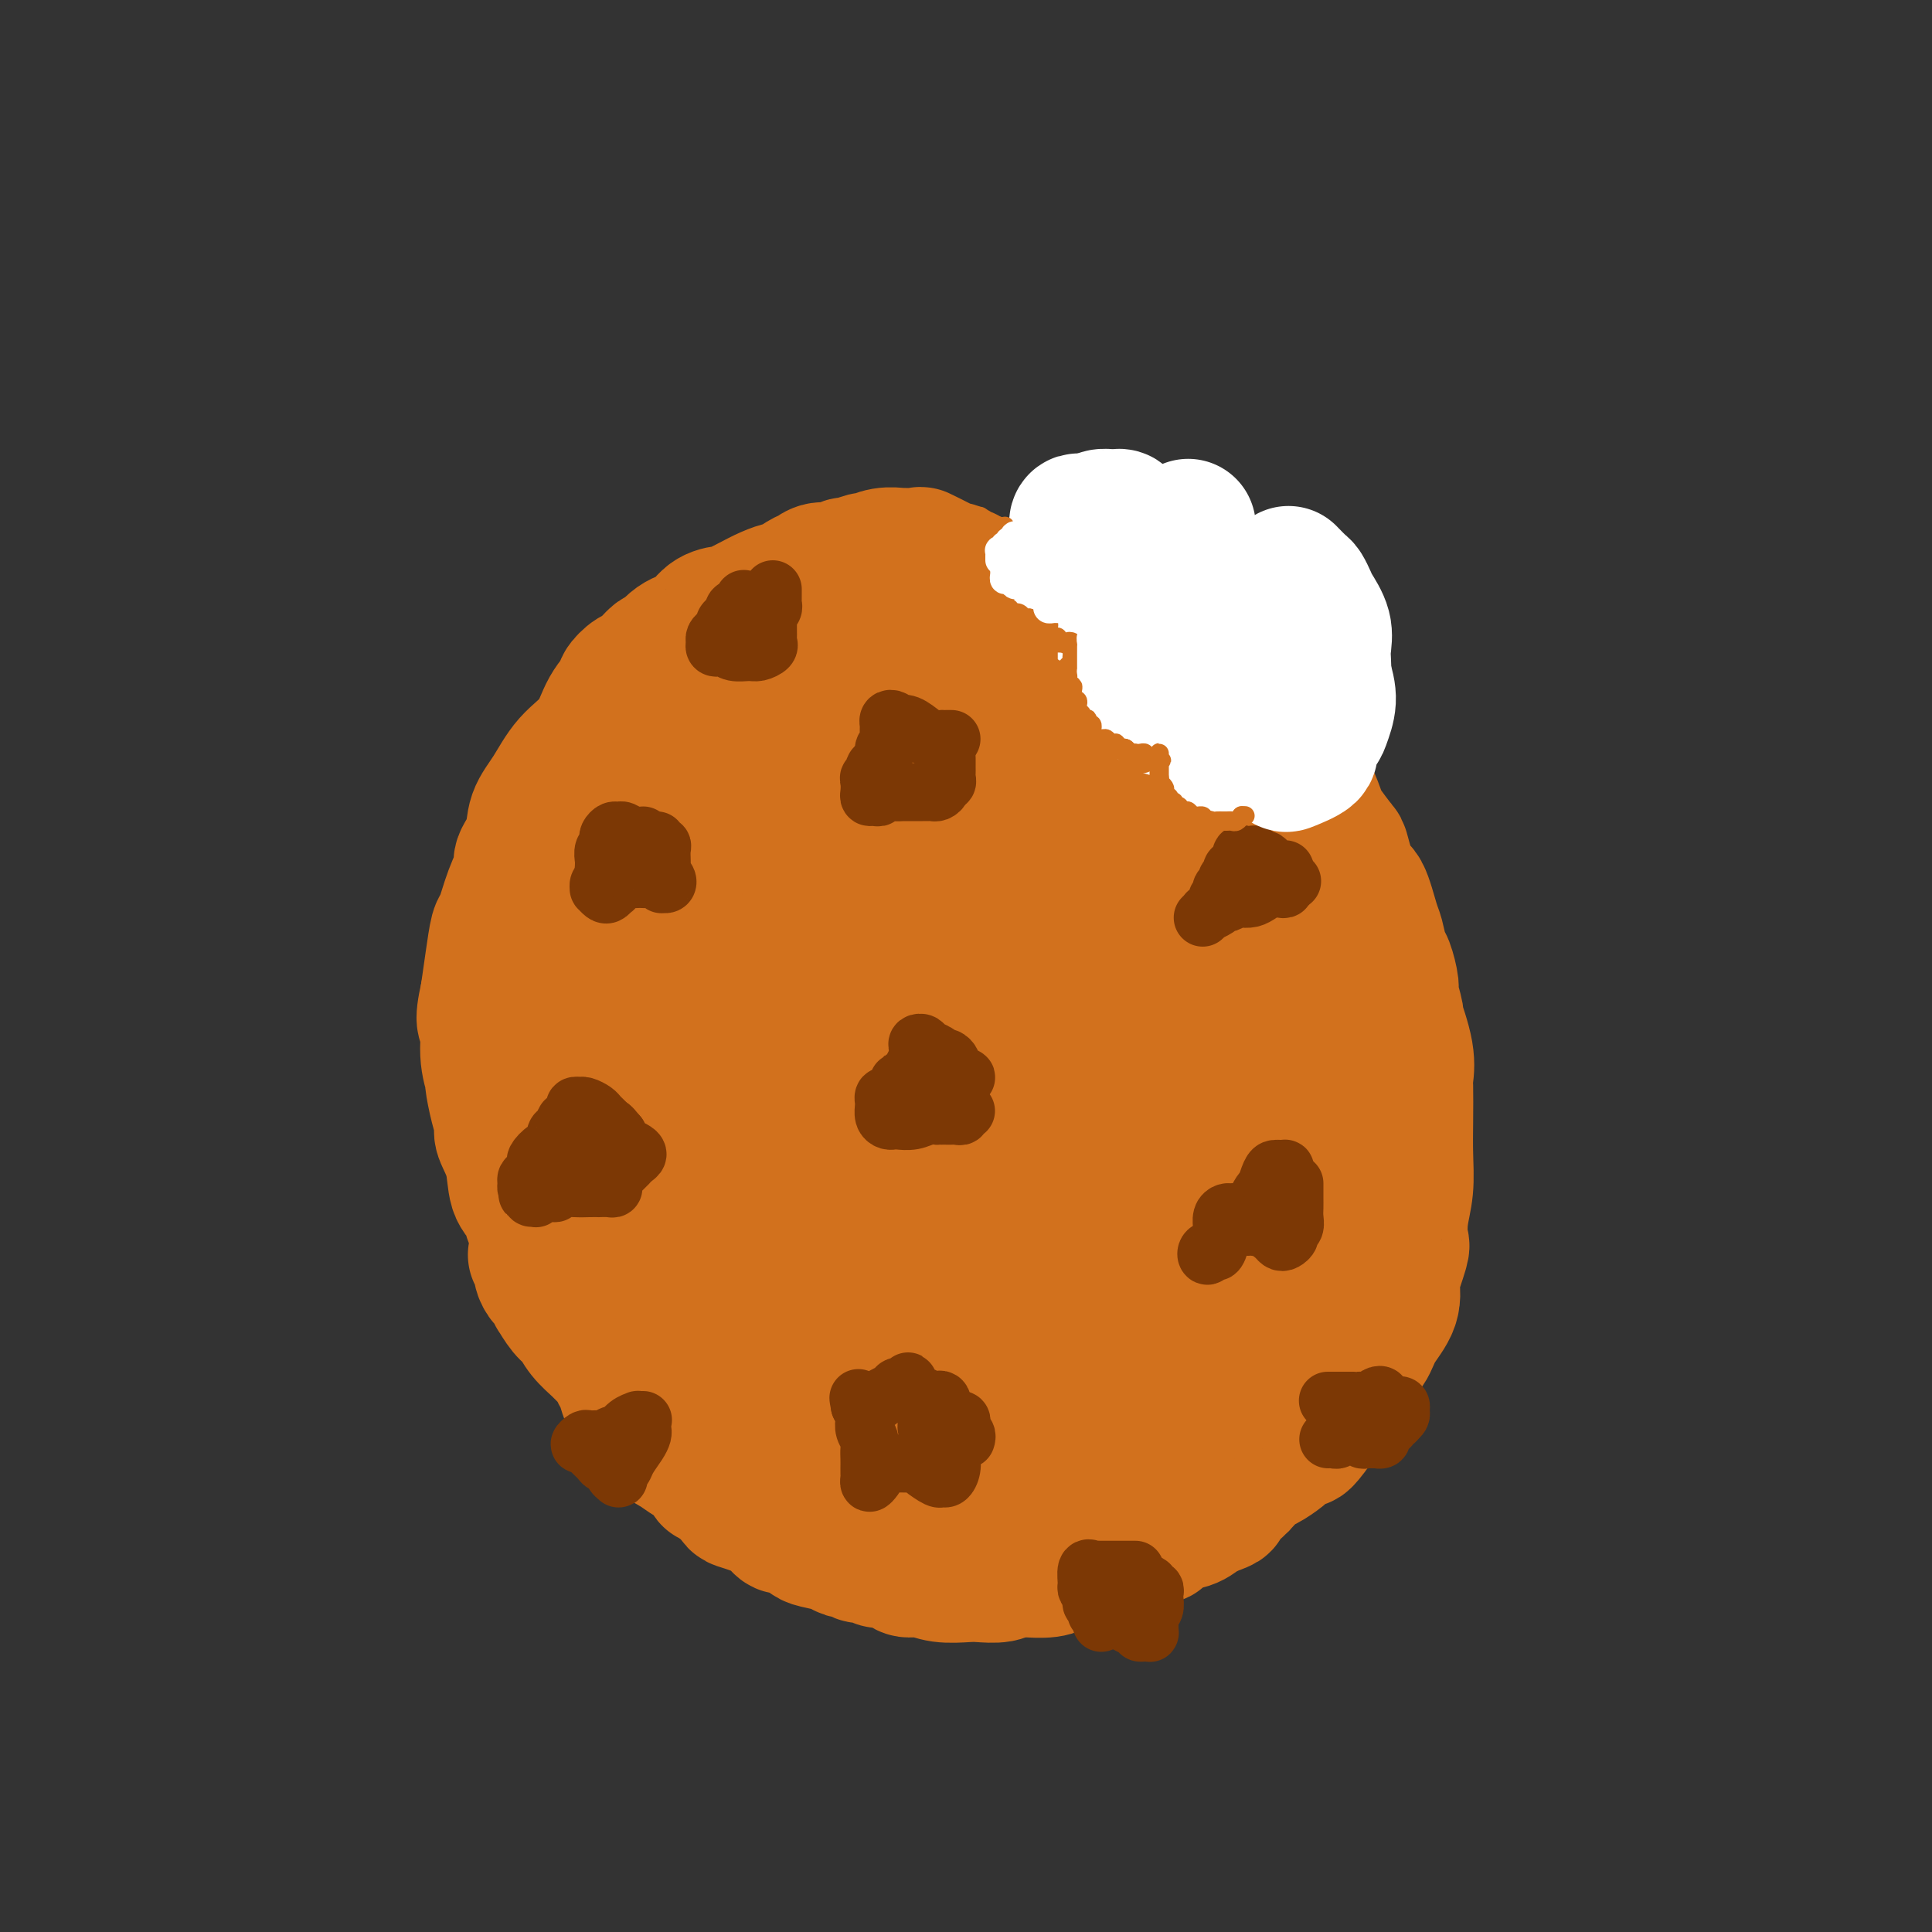 <svg viewBox='0 0 400 400' version='1.1' xmlns='http://www.w3.org/2000/svg' xmlns:xlink='http://www.w3.org/1999/xlink'><rect x="0" y="0" width="400" height="400" fill="#333333" stroke="none"/><g fill='none' stroke='rgb(210,113,29)' stroke-width='28' stroke-linecap='round' stroke-linejoin='round'><path d='M200,119c-0.332,0.117 -0.665,0.234 -1,0c-0.335,-0.234 -0.674,-0.819 -1,-1c-0.326,-0.181 -0.639,0.042 -1,0c-0.361,-0.042 -0.770,-0.351 -2,-1c-1.230,-0.649 -3.280,-1.639 -4,-2c-0.720,-0.361 -0.109,-0.093 -1,0c-0.891,0.093 -3.283,0.010 -4,0c-0.717,-0.010 0.242,0.054 0,0c-0.242,-0.054 -1.685,-0.226 -3,0c-1.315,0.226 -2.501,0.849 -3,1c-0.499,0.151 -0.311,-0.171 -1,0c-0.689,0.171 -2.254,0.834 -3,1c-0.746,0.166 -0.674,-0.164 -1,0c-0.326,0.164 -1.051,0.822 -2,1c-0.949,0.178 -2.123,-0.125 -3,0c-0.877,0.125 -1.459,0.677 -2,1c-0.541,0.323 -1.042,0.418 -2,1c-0.958,0.582 -2.373,1.652 -3,2c-0.627,0.348 -0.467,-0.026 -1,0c-0.533,0.026 -1.760,0.453 -3,1c-1.240,0.547 -2.494,1.214 -4,2c-1.506,0.786 -3.263,1.689 -4,2c-0.737,0.311 -0.453,0.029 -1,0c-0.547,-0.029 -1.923,0.196 -3,1c-1.077,0.804 -1.854,2.188 -3,3c-1.146,0.812 -2.663,1.053 -4,2c-1.337,0.947 -2.496,2.601 -3,3c-0.504,0.399 -0.353,-0.456 -1,0c-0.647,0.456 -2.092,2.223 -3,3c-0.908,0.777 -1.280,0.563 -2,1c-0.720,0.437 -1.788,1.525 -2,2c-0.212,0.475 0.432,0.338 0,1c-0.432,0.662 -1.941,2.122 -3,4c-1.059,1.878 -1.669,4.175 -3,6c-1.331,1.825 -3.384,3.179 -5,5c-1.616,1.821 -2.796,4.110 -4,6c-1.204,1.890 -2.434,3.381 -3,5c-0.566,1.619 -0.470,3.366 -1,5c-0.530,1.634 -1.686,3.155 -2,4c-0.314,0.845 0.214,1.014 0,2c-0.214,0.986 -1.171,2.789 -2,5c-0.829,2.211 -1.532,4.830 -2,6c-0.468,1.170 -0.703,0.892 -1,2c-0.297,1.108 -0.656,3.602 -1,6c-0.344,2.398 -0.672,4.699 -1,7'/><path d='M101,206c-1.530,6.800 -0.355,5.301 0,6c0.355,0.699 -0.111,3.595 0,6c0.111,2.405 0.798,4.319 1,5c0.202,0.681 -0.083,0.129 0,1c0.083,0.871 0.532,3.164 1,5c0.468,1.836 0.955,3.215 1,4c0.045,0.785 -0.353,0.976 0,2c0.353,1.024 1.457,2.881 2,5c0.543,2.119 0.524,4.501 1,6c0.476,1.499 1.447,2.114 2,3c0.553,0.886 0.688,2.044 1,3c0.312,0.956 0.801,1.712 1,3c0.199,1.288 0.109,3.109 0,4c-0.109,0.891 -0.237,0.853 0,1c0.237,0.147 0.838,0.478 1,1c0.162,0.522 -0.116,1.233 0,2c0.116,0.767 0.625,1.588 1,2c0.375,0.412 0.614,0.413 1,1c0.386,0.587 0.917,1.760 1,2c0.083,0.240 -0.283,-0.451 0,0c0.283,0.451 1.216,2.046 2,3c0.784,0.954 1.419,1.268 2,2c0.581,0.732 1.107,1.883 2,3c0.893,1.117 2.151,2.199 3,3c0.849,0.801 1.288,1.322 2,2c0.712,0.678 1.696,1.514 2,2c0.304,0.486 -0.072,0.621 0,1c0.072,0.379 0.593,1.003 1,2c0.407,0.997 0.701,2.366 1,3c0.299,0.634 0.603,0.531 1,1c0.397,0.469 0.886,1.508 1,2c0.114,0.492 -0.146,0.435 0,1c0.146,0.565 0.699,1.751 1,2c0.301,0.249 0.350,-0.439 1,0c0.650,0.439 1.900,2.006 3,3c1.100,0.994 2.048,1.414 3,2c0.952,0.586 1.907,1.339 3,2c1.093,0.661 2.324,1.229 3,2c0.676,0.771 0.797,1.746 1,2c0.203,0.254 0.486,-0.213 1,0c0.514,0.213 1.257,1.107 2,2'/><path d='M150,308c2.803,1.903 1.311,0.162 1,0c-0.311,-0.162 0.560,1.257 1,2c0.440,0.743 0.448,0.810 1,1c0.552,0.190 1.647,0.502 3,1c1.353,0.498 2.965,1.180 4,2c1.035,0.820 1.492,1.778 2,2c0.508,0.222 1.068,-0.290 2,0c0.932,0.290 2.238,1.383 3,2c0.762,0.617 0.982,0.758 2,1c1.018,0.242 2.833,0.586 4,1c1.167,0.414 1.684,0.900 2,1c0.316,0.100 0.431,-0.184 1,0c0.569,0.184 1.592,0.837 2,1c0.408,0.163 0.202,-0.162 1,0c0.798,0.162 2.601,0.813 3,1c0.399,0.187 -0.604,-0.090 0,0c0.604,0.090 2.816,0.546 4,1c1.184,0.454 1.341,0.906 2,1c0.659,0.094 1.822,-0.170 3,0c1.178,0.170 2.372,0.774 4,1c1.628,0.226 3.691,0.075 5,0c1.309,-0.075 1.866,-0.073 3,0c1.134,0.073 2.847,0.215 4,0c1.153,-0.215 1.748,-0.789 2,-1c0.252,-0.211 0.163,-0.060 1,0c0.837,0.060 2.600,0.028 3,0c0.400,-0.028 -0.564,-0.052 0,0c0.564,0.052 2.657,0.182 4,0c1.343,-0.182 1.936,-0.675 3,-1c1.064,-0.325 2.600,-0.484 4,-1c1.400,-0.516 2.664,-1.391 4,-2c1.336,-0.609 2.743,-0.952 4,-1c1.257,-0.048 2.364,0.199 3,0c0.636,-0.199 0.802,-0.845 1,-1c0.198,-0.155 0.430,0.181 1,0c0.570,-0.181 1.479,-0.877 2,-1c0.521,-0.123 0.655,0.328 1,0c0.345,-0.328 0.901,-1.434 2,-2c1.099,-0.566 2.743,-0.590 4,-1c1.257,-0.410 2.129,-1.205 3,-2'/><path d='M249,313c5.679,-2.131 3.876,-1.459 4,-2c0.124,-0.541 2.174,-2.296 3,-3c0.826,-0.704 0.429,-0.358 1,-1c0.571,-0.642 2.112,-2.271 3,-3c0.888,-0.729 1.125,-0.556 2,-1c0.875,-0.444 2.388,-1.504 3,-2c0.612,-0.496 0.324,-0.428 1,-1c0.676,-0.572 2.316,-1.783 3,-2c0.684,-0.217 0.412,0.560 1,0c0.588,-0.560 2.034,-2.456 3,-4c0.966,-1.544 1.451,-2.737 2,-4c0.549,-1.263 1.164,-2.598 2,-4c0.836,-1.402 1.895,-2.871 3,-4c1.105,-1.129 2.256,-1.919 3,-3c0.744,-1.081 1.083,-2.455 2,-4c0.917,-1.545 2.414,-3.261 3,-5c0.586,-1.739 0.261,-3.499 0,-4c-0.261,-0.501 -0.458,0.259 0,-1c0.458,-1.259 1.573,-4.537 2,-6c0.427,-1.463 0.167,-1.112 0,-2c-0.167,-0.888 -0.241,-3.016 0,-5c0.241,-1.984 0.796,-3.825 1,-6c0.204,-2.175 0.057,-4.686 0,-7c-0.057,-2.314 -0.023,-4.433 0,-7c0.023,-2.567 0.035,-5.584 0,-7c-0.035,-1.416 -0.119,-1.231 0,-2c0.119,-0.769 0.439,-2.493 0,-5c-0.439,-2.507 -1.637,-5.796 -2,-7c-0.363,-1.204 0.110,-0.323 0,-1c-0.110,-0.677 -0.803,-2.913 -1,-4c-0.197,-1.087 0.103,-1.025 0,-2c-0.103,-0.975 -0.608,-2.987 -1,-4c-0.392,-1.013 -0.671,-1.026 -1,-2c-0.329,-0.974 -0.708,-2.910 -1,-4c-0.292,-1.090 -0.496,-1.336 -1,-3c-0.504,-1.664 -1.309,-4.747 -2,-6c-0.691,-1.253 -1.270,-0.675 -2,-2c-0.730,-1.325 -1.612,-4.552 -2,-6c-0.388,-1.448 -0.281,-1.117 -1,-2c-0.719,-0.883 -2.265,-2.979 -3,-4c-0.735,-1.021 -0.659,-0.967 -1,-2c-0.341,-1.033 -1.097,-3.152 -2,-5c-0.903,-1.848 -1.951,-3.424 -3,-5'/><path d='M268,159c-2.381,-4.260 -1.333,-1.911 -2,-2c-0.667,-0.089 -3.048,-2.615 -4,-4c-0.952,-1.385 -0.475,-1.630 -1,-2c-0.525,-0.370 -2.050,-0.866 -3,-2c-0.950,-1.134 -1.323,-2.904 -2,-4c-0.677,-1.096 -1.658,-1.516 -2,-2c-0.342,-0.484 -0.044,-1.032 -1,-2c-0.956,-0.968 -3.166,-2.357 -4,-3c-0.834,-0.643 -0.291,-0.540 -1,-1c-0.709,-0.460 -2.670,-1.481 -4,-2c-1.330,-0.519 -2.027,-0.534 -3,-1c-0.973,-0.466 -2.220,-1.383 -3,-2c-0.780,-0.617 -1.092,-0.934 -2,-1c-0.908,-0.066 -2.410,0.118 -3,0c-0.590,-0.118 -0.267,-0.538 -1,-1c-0.733,-0.462 -2.522,-0.965 -3,-1c-0.478,-0.035 0.354,0.398 -1,0c-1.354,-0.398 -4.893,-1.627 -7,-2c-2.107,-0.373 -2.783,0.110 -4,0c-1.217,-0.110 -2.975,-0.814 -4,-1c-1.025,-0.186 -1.316,0.146 -2,0c-0.684,-0.146 -1.760,-0.771 -3,-1c-1.240,-0.229 -2.644,-0.061 -4,0c-1.356,0.061 -2.663,0.016 -4,0c-1.337,-0.016 -2.705,-0.005 -5,0c-2.295,0.005 -5.516,0.002 -7,0c-1.484,-0.002 -1.230,-0.003 -2,0c-0.770,0.003 -2.564,0.009 -4,0c-1.436,-0.009 -2.516,-0.033 -4,0c-1.484,0.033 -3.374,0.125 -4,0c-0.626,-0.125 0.012,-0.465 -1,0c-1.012,0.465 -3.675,1.737 -5,2c-1.325,0.263 -1.314,-0.481 -2,0c-0.686,0.481 -2.069,2.189 -3,3c-0.931,0.811 -1.408,0.727 -2,1c-0.592,0.273 -1.298,0.903 -3,2c-1.702,1.097 -4.399,2.662 -6,4c-1.601,1.338 -2.106,2.448 -3,3c-0.894,0.552 -2.175,0.547 -3,1c-0.825,0.453 -1.192,1.365 -2,2c-0.808,0.635 -2.056,0.994 -3,1c-0.944,0.006 -1.582,-0.340 -2,0c-0.418,0.340 -0.615,1.367 0,1c0.615,-0.367 2.040,-2.129 3,-3c0.960,-0.871 1.453,-0.852 2,-1c0.547,-0.148 1.147,-0.463 2,-1c0.853,-0.537 1.958,-1.296 3,-2c1.042,-0.704 2.021,-1.352 3,-2'/><path d='M152,136c2.295,-1.525 2.533,-1.336 4,-2c1.467,-0.664 4.162,-2.181 8,-3c3.838,-0.819 8.818,-0.941 14,-1c5.182,-0.059 10.567,-0.056 15,0c4.433,0.056 7.913,0.163 11,1c3.087,0.837 5.782,2.403 7,3c1.218,0.597 0.959,0.224 2,1c1.041,0.776 3.383,2.702 5,4c1.617,1.298 2.511,1.970 3,3c0.489,1.030 0.574,2.418 1,4c0.426,1.582 1.195,3.358 3,6c1.805,2.642 4.647,6.149 7,10c2.353,3.851 4.218,8.047 5,13c0.782,4.953 0.483,10.662 -1,17c-1.483,6.338 -4.149,13.306 -5,16c-0.851,2.694 0.112,1.114 -1,5c-1.112,3.886 -4.299,13.239 -6,18c-1.701,4.761 -1.914,4.932 -2,5c-0.086,0.068 -0.043,0.034 0,0'/><path d='M259,268c1.265,-1.055 2.531,-2.111 4,-3c1.469,-0.889 3.143,-1.612 4,-2c0.857,-0.388 0.897,-0.441 2,-1c1.103,-0.559 3.271,-1.625 5,-3c1.729,-1.375 3.021,-3.058 4,-4c0.979,-0.942 1.646,-1.142 2,-1c0.354,0.142 0.395,0.626 -1,2c-1.395,1.374 -4.225,3.638 -7,7c-2.775,3.362 -5.497,7.823 -11,14c-5.503,6.177 -13.789,14.069 -22,21c-8.211,6.931 -16.346,12.901 -22,17c-5.654,4.099 -8.825,6.329 -11,7c-2.175,0.671 -3.353,-0.216 -3,-2c0.353,-1.784 2.236,-4.467 5,-9c2.764,-4.533 6.410,-10.918 10,-17c3.590,-6.082 7.123,-11.861 11,-17c3.877,-5.139 8.099,-9.640 13,-15c4.901,-5.360 10.482,-11.581 16,-18c5.518,-6.419 10.973,-13.035 14,-17c3.027,-3.965 3.627,-5.278 3,-5c-0.627,0.278 -2.482,2.146 -3,3c-0.518,0.854 0.300,0.693 -1,3c-1.300,2.307 -4.720,7.084 -6,9c-1.280,1.916 -0.421,0.973 -3,4c-2.579,3.027 -8.596,10.023 -15,17c-6.404,6.977 -13.195,13.936 -21,21c-7.805,7.064 -16.625,14.234 -22,19c-5.375,4.766 -7.304,7.127 -10,9c-2.696,1.873 -6.160,3.259 -8,3c-1.840,-0.259 -2.057,-2.162 0,-5c2.057,-2.838 6.388,-6.613 8,-8c1.612,-1.387 0.504,-0.388 3,-4c2.496,-3.612 8.594,-11.835 11,-15c2.406,-3.165 1.119,-1.271 4,-5c2.881,-3.729 9.929,-13.081 13,-17c3.071,-3.919 2.163,-2.405 6,-7c3.837,-4.595 12.418,-15.297 21,-26'/><path d='M252,223c13.334,-16.900 13.669,-18.151 15,-21c1.331,-2.849 3.656,-7.296 4,-8c0.344,-0.704 -1.294,2.335 -4,6c-2.706,3.665 -6.479,7.957 -9,11c-2.521,3.043 -3.789,4.837 -4,6c-0.211,1.163 0.635,1.694 -8,12c-8.635,10.306 -26.751,30.386 -39,43c-12.249,12.614 -18.631,17.763 -21,20c-2.369,2.237 -0.725,1.564 -4,4c-3.275,2.436 -11.467,7.983 -16,11c-4.533,3.017 -5.405,3.505 -6,3c-0.595,-0.505 -0.913,-2.004 1,-5c1.913,-2.996 6.057,-7.489 11,-13c4.943,-5.511 10.684,-12.040 17,-19c6.316,-6.960 13.208,-14.351 20,-22c6.792,-7.649 13.484,-15.554 17,-19c3.516,-3.446 3.854,-2.431 7,-7c3.146,-4.569 9.098,-14.720 12,-19c2.902,-4.280 2.753,-2.687 4,-5c1.247,-2.313 3.891,-8.530 5,-11c1.109,-2.470 0.685,-1.193 0,-1c-0.685,0.193 -1.631,-0.699 -4,1c-2.369,1.699 -6.163,5.988 -11,12c-4.837,6.012 -10.719,13.746 -18,23c-7.281,9.254 -15.961,20.027 -24,29c-8.039,8.973 -15.437,16.146 -21,21c-5.563,4.854 -9.290,7.390 -12,9c-2.710,1.610 -4.404,2.296 -5,2c-0.596,-0.296 -0.096,-1.572 0,-2c0.096,-0.428 -0.214,-0.008 1,-2c1.214,-1.992 3.952,-6.395 5,-8c1.048,-1.605 0.404,-0.412 3,-4c2.596,-3.588 8.430,-11.957 11,-15c2.570,-3.043 1.874,-0.761 5,-5c3.126,-4.239 10.072,-15.001 17,-25c6.928,-9.999 13.836,-19.237 20,-28c6.164,-8.763 11.583,-17.052 14,-22c2.417,-4.948 1.834,-6.557 1,-6c-0.834,0.557 -1.917,3.278 -3,6'/><path d='M233,175c-2.288,3.979 -6.506,10.926 -11,18c-4.494,7.074 -9.262,14.275 -11,17c-1.738,2.725 -0.445,0.974 -5,6c-4.555,5.026 -14.957,16.828 -19,22c-4.043,5.172 -1.726,3.713 -6,8c-4.274,4.287 -15.139,14.318 -22,20c-6.861,5.682 -9.717,7.014 -12,8c-2.283,0.986 -3.993,1.626 -5,2c-1.007,0.374 -1.312,0.483 0,-1c1.312,-1.483 4.240,-4.558 8,-9c3.760,-4.442 8.350,-10.251 14,-17c5.650,-6.749 12.358,-14.436 19,-23c6.642,-8.564 13.218,-18.004 16,-22c2.782,-3.996 1.771,-2.550 4,-7c2.229,-4.450 7.697,-14.798 10,-19c2.303,-4.202 1.441,-2.259 2,-4c0.559,-1.741 2.539,-7.165 3,-9c0.461,-1.835 -0.595,-0.082 -3,3c-2.405,3.082 -6.157,7.494 -11,14c-4.843,6.506 -10.776,15.105 -18,24c-7.224,8.895 -15.740,18.085 -23,26c-7.260,7.915 -13.266,14.556 -17,18c-3.734,3.444 -5.197,3.692 -6,4c-0.803,0.308 -0.946,0.677 -2,1c-1.054,0.323 -3.019,0.600 -4,1c-0.981,0.400 -0.979,0.923 -1,0c-0.021,-0.923 -0.065,-3.292 0,-4c0.065,-0.708 0.240,0.245 2,-2c1.760,-2.245 5.104,-7.689 9,-13c3.896,-5.311 8.345,-10.489 14,-18c5.655,-7.511 12.517,-17.353 19,-28c6.483,-10.647 12.588,-22.098 16,-29c3.412,-6.902 4.133,-9.255 3,-10c-1.133,-0.745 -4.118,0.120 -8,3c-3.882,2.880 -8.662,7.777 -15,14c-6.338,6.223 -14.235,13.771 -21,21c-6.765,7.229 -12.398,14.139 -15,17c-2.602,2.861 -2.172,1.675 -4,3c-1.828,1.325 -5.914,5.163 -10,9'/><path d='M123,219c-10.207,10.285 -3.223,3.998 -3,3c0.223,-0.998 -6.313,3.292 -9,5c-2.687,1.708 -1.524,0.834 -1,-1c0.524,-1.834 0.410,-4.629 3,-9c2.590,-4.371 7.882,-10.317 13,-17c5.118,-6.683 10.060,-14.101 12,-17c1.940,-2.899 0.879,-1.278 5,-7c4.121,-5.722 13.424,-18.788 19,-28c5.576,-9.212 7.425,-14.570 9,-18c1.575,-3.430 2.876,-4.933 2,-4c-0.876,0.933 -3.928,4.301 -7,9c-3.072,4.699 -6.165,10.731 -11,17c-4.835,6.269 -11.411,12.777 -17,19c-5.589,6.223 -10.192,12.162 -14,16c-3.808,3.838 -6.822,5.576 -9,7c-2.178,1.424 -3.519,2.533 -4,3c-0.481,0.467 -0.103,0.292 0,0c0.103,-0.292 -0.071,-0.702 1,-2c1.071,-1.298 3.385,-3.484 5,-5c1.615,-1.516 2.529,-2.363 3,-3c0.471,-0.637 0.499,-1.065 2,-3c1.501,-1.935 4.475,-5.376 6,-7c1.525,-1.624 1.601,-1.430 2,-2c0.399,-0.570 1.121,-1.903 3,-4c1.879,-2.097 4.916,-4.957 7,-7c2.084,-2.043 3.215,-3.269 4,-4c0.785,-0.731 1.224,-0.968 3,-3c1.776,-2.032 4.890,-5.861 7,-8c2.110,-2.139 3.215,-2.590 4,-3c0.785,-0.410 1.248,-0.778 3,-2c1.752,-1.222 4.791,-3.296 7,-5c2.209,-1.704 3.588,-3.038 5,-4c1.412,-0.962 2.857,-1.551 4,-2c1.143,-0.449 1.983,-0.756 3,-1c1.017,-0.244 2.211,-0.424 3,-1c0.789,-0.576 1.172,-1.549 5,-2c3.828,-0.451 11.101,-0.382 15,1c3.899,1.382 4.424,4.075 5,5c0.576,0.925 1.203,0.081 3,2c1.797,1.919 4.763,6.602 7,11c2.237,4.398 3.746,8.510 4,10c0.254,1.490 -0.746,0.358 0,2c0.746,1.642 3.239,6.057 4,8c0.761,1.943 -0.211,1.413 0,3c0.211,1.587 1.603,5.291 2,9c0.397,3.709 -0.201,7.422 -2,11c-1.799,3.578 -4.800,7.022 -7,10c-2.200,2.978 -3.600,5.489 -5,8'/><path d='M214,209c-2.193,3.243 -1.677,2.349 -1,1c0.677,-1.349 1.513,-3.155 2,-4c0.487,-0.845 0.626,-0.731 2,-3c1.374,-2.269 3.985,-6.921 5,-9c1.015,-2.079 0.434,-1.586 2,-4c1.566,-2.414 5.278,-7.736 7,-10c1.722,-2.264 1.452,-1.472 3,-3c1.548,-1.528 4.912,-5.377 8,-8c3.088,-2.623 5.900,-4.019 8,-5c2.100,-0.981 3.489,-1.545 4,-1c0.511,0.545 0.145,2.199 0,4c-0.145,1.801 -0.069,3.749 0,6c0.069,2.251 0.131,4.805 -1,7c-1.131,2.195 -3.454,4.031 -4,5c-0.546,0.969 0.685,1.073 -1,3c-1.685,1.927 -6.287,5.679 -8,7c-1.713,1.321 -0.539,0.211 -3,2c-2.461,1.789 -8.557,6.478 -11,8c-2.443,1.522 -1.233,-0.124 -4,1c-2.767,1.124 -9.512,5.016 -15,7c-5.488,1.984 -9.718,2.060 -14,2c-4.282,-0.060 -8.616,-0.254 -13,-1c-4.384,-0.746 -8.817,-2.042 -13,-3c-4.183,-0.958 -8.115,-1.578 -12,-2c-3.885,-0.422 -7.722,-0.646 -9,-1c-1.278,-0.354 0.005,-0.839 -1,-1c-1.005,-0.161 -4.297,0.000 -6,0c-1.703,-0.000 -1.815,-0.161 -2,0c-0.185,0.161 -0.442,0.646 -1,1c-0.558,0.354 -1.418,0.578 -2,1c-0.582,0.422 -0.888,1.044 -1,1c-0.112,-0.044 -0.030,-0.753 0,0c0.030,0.753 0.010,2.966 0,4c-0.010,1.034 -0.009,0.887 0,1c0.009,0.113 0.028,0.486 0,2c-0.028,1.514 -0.101,4.169 0,5c0.101,0.831 0.378,-0.161 0,2c-0.378,2.161 -1.411,7.476 -2,10c-0.589,2.524 -0.734,2.256 -1,3c-0.266,0.744 -0.654,2.500 -1,4c-0.346,1.500 -0.649,2.743 -1,4c-0.351,1.257 -0.748,2.529 -1,3c-0.252,0.471 -0.359,0.141 -1,2c-0.641,1.859 -1.817,5.908 -3,8c-1.183,2.092 -2.374,2.229 -3,2c-0.626,-0.229 -0.686,-0.824 -1,-1c-0.314,-0.176 -0.882,0.066 0,-2c0.882,-2.066 3.214,-6.440 4,-8c0.786,-1.560 0.025,-0.305 1,-3c0.975,-2.695 3.686,-9.341 5,-12c1.314,-2.659 1.233,-1.331 2,-3c0.767,-1.669 2.384,-6.334 4,-11'/><path d='M135,220c2.534,-6.398 1.369,-2.394 2,-3c0.631,-0.606 3.059,-5.823 5,-8c1.941,-2.177 3.396,-1.315 4,-1c0.604,0.315 0.358,0.085 0,2c-0.358,1.915 -0.827,5.977 -1,8c-0.173,2.023 -0.049,2.007 0,2c0.049,-0.007 0.025,-0.003 0,0'/></g>
<g fill='none' stroke='rgb(124,56,5)' stroke-width='12' stroke-linecap='round' stroke-linejoin='round'><path d='M129,237c-0.333,-0.220 -0.667,-0.440 -1,-1c-0.333,-0.560 -0.666,-1.459 -1,-2c-0.334,-0.541 -0.670,-0.723 -1,-1c-0.330,-0.277 -0.653,-0.649 -1,-1c-0.347,-0.351 -0.719,-0.682 -1,-1c-0.281,-0.318 -0.472,-0.622 -1,-1c-0.528,-0.378 -1.394,-0.830 -2,-1c-0.606,-0.170 -0.951,-0.057 -1,0c-0.049,0.057 0.198,0.058 0,0c-0.198,-0.058 -0.842,-0.174 -1,0c-0.158,0.174 0.169,0.638 0,1c-0.169,0.362 -0.832,0.622 -1,1c-0.168,0.378 0.161,0.874 0,1c-0.161,0.126 -0.812,-0.117 -1,0c-0.188,0.117 0.088,0.593 0,1c-0.088,0.407 -0.539,0.743 -1,1c-0.461,0.257 -0.932,0.435 -1,1c-0.068,0.565 0.266,1.517 0,2c-0.266,0.483 -1.133,0.497 -2,1c-0.867,0.503 -1.735,1.497 -2,2c-0.265,0.503 0.072,0.517 0,1c-0.072,0.483 -0.552,1.436 -1,2c-0.448,0.564 -0.862,0.739 -1,1c-0.138,0.261 0.001,0.609 0,1c-0.001,0.391 -0.143,0.826 0,1c0.143,0.174 0.572,0.087 1,0'/><path d='M110,246c-1.552,2.586 -0.431,0.550 0,0c0.431,-0.550 0.173,0.384 0,1c-0.173,0.616 -0.262,0.912 0,1c0.262,0.088 0.876,-0.033 1,0c0.124,0.033 -0.241,0.219 0,0c0.241,-0.219 1.089,-0.843 2,-1c0.911,-0.157 1.884,0.154 2,0c0.116,-0.154 -0.626,-0.773 0,-1c0.626,-0.227 2.619,-0.061 4,0c1.381,0.061 2.149,0.017 3,0c0.851,-0.017 1.783,-0.008 2,0c0.217,0.008 -0.281,0.013 0,0c0.281,-0.013 1.342,-0.046 2,0c0.658,0.046 0.912,0.170 1,0c0.088,-0.170 0.009,-0.633 0,-1c-0.009,-0.367 0.053,-0.637 0,-1c-0.053,-0.363 -0.220,-0.819 0,-1c0.220,-0.181 0.829,-0.086 1,0c0.171,0.086 -0.095,0.164 0,0c0.095,-0.164 0.552,-0.569 1,-1c0.448,-0.431 0.889,-0.889 1,-1c0.111,-0.111 -0.106,0.125 0,0c0.106,-0.125 0.536,-0.611 1,-1c0.464,-0.389 0.961,-0.682 1,-1c0.039,-0.318 -0.381,-0.663 -1,-1c-0.619,-0.337 -1.436,-0.668 -2,-1c-0.564,-0.332 -0.875,-0.666 -1,-1c-0.125,-0.334 -0.062,-0.667 0,-1'/><path d='M128,235c-0.951,-1.072 -1.327,-1.751 -2,-2c-0.673,-0.249 -1.643,-0.067 -2,0c-0.357,0.067 -0.102,0.019 0,0c0.102,-0.019 0.051,-0.010 0,0'/><path d='M200,298c0.112,-0.332 0.223,-0.663 0,-1c-0.223,-0.337 -0.782,-0.679 -1,-1c-0.218,-0.321 -0.097,-0.621 0,-1c0.097,-0.379 0.170,-0.839 0,-1c-0.170,-0.161 -0.582,-0.024 -1,0c-0.418,0.024 -0.843,-0.065 -1,0c-0.157,0.065 -0.045,0.284 0,1c0.045,0.716 0.023,1.929 0,3c-0.023,1.071 -0.046,2.002 0,3c0.046,0.998 0.160,2.065 0,3c-0.160,0.935 -0.593,1.739 -1,2c-0.407,0.261 -0.789,-0.021 -1,0c-0.211,0.021 -0.250,0.345 -1,0c-0.750,-0.345 -2.210,-1.361 -3,-2c-0.790,-0.639 -0.911,-0.903 -1,-1c-0.089,-0.097 -0.147,-0.026 -1,0c-0.853,0.026 -2.501,0.009 -3,0c-0.499,-0.009 0.151,-0.010 0,0c-0.151,0.010 -1.102,0.032 -2,0c-0.898,-0.032 -1.743,-0.117 -2,0c-0.257,0.117 0.075,0.434 0,1c-0.075,0.566 -0.556,1.379 -1,2c-0.444,0.621 -0.851,1.050 -1,1c-0.149,-0.050 -0.040,-0.580 0,-1c0.040,-0.420 0.012,-0.731 0,-1c-0.012,-0.269 -0.007,-0.494 0,-1c0.007,-0.506 0.016,-1.291 0,-2c-0.016,-0.709 -0.056,-1.341 0,-2c0.056,-0.659 0.208,-1.345 0,-2c-0.208,-0.655 -0.778,-1.279 -1,-2c-0.222,-0.721 -0.098,-1.540 0,-2c0.098,-0.460 0.171,-0.560 0,-1c-0.171,-0.440 -0.585,-1.220 -1,-2'/><path d='M178,291c-0.496,-2.548 -0.236,-1.418 0,-1c0.236,0.418 0.449,0.123 1,0c0.551,-0.123 1.442,-0.076 2,0c0.558,0.076 0.784,0.179 1,0c0.216,-0.179 0.422,-0.641 1,-1c0.578,-0.359 1.528,-0.615 2,-1c0.472,-0.385 0.465,-0.899 1,-1c0.535,-0.101 1.610,0.211 2,0c0.390,-0.211 0.094,-0.946 0,-1c-0.094,-0.054 0.016,0.573 0,1c-0.016,0.427 -0.156,0.655 0,1c0.156,0.345 0.610,0.808 1,1c0.390,0.192 0.717,0.115 1,0c0.283,-0.115 0.521,-0.267 1,0c0.479,0.267 1.200,0.954 2,1c0.800,0.046 1.678,-0.549 2,0c0.322,0.549 0.086,2.242 0,3c-0.086,0.758 -0.023,0.581 0,1c0.023,0.419 0.007,1.432 0,2c-0.007,0.568 -0.004,0.690 0,1c0.004,0.310 0.007,0.809 0,1c-0.007,0.191 -0.026,0.076 0,0c0.026,-0.076 0.098,-0.111 0,0c-0.098,0.111 -0.367,0.370 -1,0c-0.633,-0.370 -1.632,-1.369 -2,-2c-0.368,-0.631 -0.105,-0.895 0,-1c0.105,-0.105 0.053,-0.053 0,0'/><path d='M120,235c0.028,-0.121 0.056,-0.242 0,0c-0.056,0.242 -0.197,0.849 0,1c0.197,0.151 0.732,-0.152 1,0c0.268,0.152 0.268,0.759 0,1c-0.268,0.241 -0.804,0.116 -1,0c-0.196,-0.116 -0.053,-0.224 0,0c0.053,0.224 0.015,0.778 0,1c-0.015,0.222 -0.008,0.111 0,0'/><path d='M197,153c-0.457,0.000 -0.913,0.001 -1,0c-0.087,-0.001 0.196,-0.002 0,0c-0.196,0.002 -0.871,0.007 -1,0c-0.129,-0.007 0.287,-0.027 0,0c-0.287,0.027 -1.277,0.099 -2,0c-0.723,-0.099 -1.177,-0.370 -2,-1c-0.823,-0.630 -2.014,-1.620 -3,-2c-0.986,-0.380 -1.767,-0.151 -2,0c-0.233,0.151 0.081,0.226 0,0c-0.081,-0.226 -0.558,-0.751 -1,-1c-0.442,-0.249 -0.851,-0.221 -1,0c-0.149,0.221 -0.039,0.637 0,1c0.039,0.363 0.006,0.674 0,1c-0.006,0.326 0.013,0.668 0,1c-0.013,0.332 -0.060,0.653 0,1c0.060,0.347 0.226,0.719 0,1c-0.226,0.281 -0.844,0.472 -1,1c-0.156,0.528 0.150,1.393 0,2c-0.150,0.607 -0.757,0.955 -1,1c-0.243,0.045 -0.121,-0.213 0,0c0.121,0.213 0.243,0.896 0,1c-0.243,0.104 -0.849,-0.372 -1,0c-0.151,0.372 0.155,1.592 0,2c-0.155,0.408 -0.771,0.004 -1,0c-0.229,-0.004 -0.071,0.392 0,1c0.071,0.608 0.056,1.427 0,2c-0.056,0.573 -0.153,0.900 0,1c0.153,0.100 0.555,-0.026 1,0c0.445,0.026 0.934,0.203 1,0c0.066,-0.203 -0.290,-0.785 0,-1c0.290,-0.215 1.226,-0.061 2,0c0.774,0.061 1.387,0.031 2,0'/><path d='M186,164c1.067,0.000 0.734,0.000 1,0c0.266,-0.000 1.132,-0.000 2,0c0.868,0.000 1.738,0.001 2,0c0.262,-0.001 -0.083,-0.003 0,0c0.083,0.003 0.596,0.011 1,0c0.404,-0.011 0.701,-0.041 1,0c0.299,0.041 0.602,0.151 1,0c0.398,-0.151 0.891,-0.565 1,-1c0.109,-0.435 -0.167,-0.890 0,-1c0.167,-0.110 0.777,0.125 1,0c0.223,-0.125 0.060,-0.612 0,-1c-0.060,-0.388 -0.016,-0.679 0,-1c0.016,-0.321 0.004,-0.674 0,-1c-0.004,-0.326 -0.001,-0.626 0,-1c0.001,-0.374 0.000,-0.821 0,-1c-0.000,-0.179 -0.000,-0.089 0,0'/><path d='M199,223c0.617,0.089 1.234,0.177 1,0c-0.234,-0.177 -1.320,-0.621 -2,-1c-0.680,-0.379 -0.955,-0.693 -1,-1c-0.045,-0.307 0.139,-0.607 0,-1c-0.139,-0.393 -0.600,-0.880 -1,-1c-0.400,-0.120 -0.738,0.125 -1,0c-0.262,-0.125 -0.448,-0.620 -1,-1c-0.552,-0.380 -1.468,-0.644 -2,-1c-0.532,-0.356 -0.678,-0.804 -1,-1c-0.322,-0.196 -0.820,-0.139 -1,0c-0.180,0.139 -0.041,0.360 0,1c0.041,0.640 -0.017,1.699 0,2c0.017,0.301 0.110,-0.155 0,0c-0.110,0.155 -0.421,0.920 -1,2c-0.579,1.080 -1.426,2.474 -2,3c-0.574,0.526 -0.874,0.183 -1,0c-0.126,-0.183 -0.076,-0.208 0,0c0.076,0.208 0.178,0.648 0,1c-0.178,0.352 -0.636,0.616 -1,1c-0.364,0.384 -0.633,0.890 -1,1c-0.367,0.110 -0.831,-0.174 -1,0c-0.169,0.174 -0.042,0.807 0,1c0.042,0.193 0.001,-0.053 0,0c-0.001,0.053 0.040,0.406 0,1c-0.040,0.594 -0.160,1.428 0,2c0.160,0.572 0.599,0.882 1,1c0.401,0.118 0.765,0.046 1,0c0.235,-0.046 0.341,-0.064 1,0c0.659,0.064 1.870,0.209 3,0c1.130,-0.209 2.180,-0.774 3,-1c0.820,-0.226 1.410,-0.113 2,0'/><path d='M194,231c1.477,-0.155 1.169,-0.042 1,0c-0.169,0.042 -0.199,0.012 0,0c0.199,-0.012 0.627,-0.007 1,0c0.373,0.007 0.692,0.016 1,0c0.308,-0.016 0.605,-0.057 1,0c0.395,0.057 0.889,0.211 1,0c0.111,-0.211 -0.163,-0.788 0,-1c0.163,-0.212 0.761,-0.061 1,0c0.239,0.061 0.120,0.030 0,0'/><path d='M266,180c0.059,-0.022 0.118,-0.045 0,0c-0.118,0.045 -0.414,0.157 -1,0c-0.586,-0.157 -1.463,-0.582 -2,-1c-0.537,-0.418 -0.735,-0.830 -1,-1c-0.265,-0.170 -0.595,-0.098 -1,0c-0.405,0.098 -0.883,0.223 -1,0c-0.117,-0.223 0.127,-0.794 0,-1c-0.127,-0.206 -0.625,-0.049 -1,0c-0.375,0.049 -0.626,-0.012 -1,0c-0.374,0.012 -0.870,0.097 -1,0c-0.130,-0.097 0.105,-0.377 0,0c-0.105,0.377 -0.549,1.410 -1,2c-0.451,0.590 -0.909,0.736 -1,1c-0.091,0.264 0.186,0.644 0,1c-0.186,0.356 -0.833,0.687 -1,1c-0.167,0.313 0.147,0.609 0,1c-0.147,0.391 -0.757,0.878 -1,1c-0.243,0.122 -0.121,-0.122 0,0c0.121,0.122 0.240,0.610 0,1c-0.240,0.390 -0.840,0.684 -1,1c-0.160,0.316 0.119,0.655 0,1c-0.119,0.345 -0.636,0.696 -1,1c-0.364,0.304 -0.574,0.562 -1,1c-0.426,0.438 -1.067,1.056 -1,1c0.067,-0.056 0.840,-0.786 1,-1c0.160,-0.214 -0.295,0.087 0,0c0.295,-0.087 1.340,-0.563 2,-1c0.660,-0.437 0.936,-0.835 1,-1c0.064,-0.165 -0.082,-0.096 0,0c0.082,0.096 0.392,0.219 1,0c0.608,-0.219 1.514,-0.780 2,-1c0.486,-0.220 0.554,-0.098 1,0c0.446,0.098 1.272,0.170 2,0c0.728,-0.170 1.358,-0.584 2,-1c0.642,-0.416 1.296,-0.833 2,-1c0.704,-0.167 1.459,-0.083 2,0c0.541,0.083 0.869,0.167 1,0c0.131,-0.167 0.066,-0.583 0,-1'/><path d='M266,183c2.667,-1.000 1.333,-0.500 0,0'/><path d='M266,245c0.006,-0.732 0.013,-1.464 0,-2c-0.013,-0.536 -0.045,-0.875 0,-1c0.045,-0.125 0.166,-0.036 0,0c-0.166,0.036 -0.618,0.019 -1,0c-0.382,-0.019 -0.694,-0.041 -1,0c-0.306,0.041 -0.607,0.146 -1,1c-0.393,0.854 -0.879,2.456 -1,3c-0.121,0.544 0.123,0.029 0,0c-0.123,-0.029 -0.611,0.427 -1,1c-0.389,0.573 -0.678,1.261 -1,2c-0.322,0.739 -0.678,1.529 -1,2c-0.322,0.471 -0.611,0.624 -1,1c-0.389,0.376 -0.877,0.976 -1,1c-0.123,0.024 0.121,-0.527 0,-1c-0.121,-0.473 -0.607,-0.866 -1,-1c-0.393,-0.134 -0.694,-0.008 -1,0c-0.306,0.008 -0.617,-0.102 -1,0c-0.383,0.102 -0.838,0.417 -1,1c-0.162,0.583 -0.032,1.433 0,2c0.032,0.567 -0.033,0.850 0,1c0.033,0.150 0.165,0.166 0,1c-0.165,0.834 -0.626,2.484 -1,3c-0.374,0.516 -0.661,-0.103 -1,0c-0.339,0.103 -0.731,0.929 -1,1c-0.269,0.071 -0.416,-0.612 0,-1c0.416,-0.388 1.393,-0.483 2,-1c0.607,-0.517 0.843,-1.458 1,-2c0.157,-0.542 0.235,-0.684 1,-1c0.765,-0.316 2.219,-0.804 3,-1c0.781,-0.196 0.891,-0.098 1,0'/><path d='M258,254c1.338,-0.774 1.683,-0.208 2,0c0.317,0.208 0.606,0.059 1,0c0.394,-0.059 0.893,-0.027 1,0c0.107,0.027 -0.179,0.049 0,0c0.179,-0.049 0.821,-0.170 1,0c0.179,0.170 -0.106,0.631 0,1c0.106,0.369 0.602,0.646 1,1c0.398,0.354 0.699,0.786 1,1c0.301,0.214 0.602,0.209 1,0c0.398,-0.209 0.891,-0.622 1,-1c0.109,-0.378 -0.167,-0.720 0,-1c0.167,-0.280 0.777,-0.498 1,-1c0.223,-0.502 0.060,-1.287 0,-2c-0.060,-0.713 -0.016,-1.354 0,-2c0.016,-0.646 0.004,-1.297 0,-2c-0.004,-0.703 -0.001,-1.459 0,-2c0.001,-0.541 0.000,-0.869 0,-1c-0.000,-0.131 -0.000,-0.066 0,0'/><path d='M136,174c-0.113,0.438 -0.226,0.877 0,1c0.226,0.123 0.793,-0.068 1,0c0.207,0.068 0.056,0.396 0,1c-0.056,0.604 -0.016,1.485 0,2c0.016,0.515 0.008,0.662 0,1c-0.008,0.338 -0.015,0.865 0,1c0.015,0.135 0.053,-0.122 0,0c-0.053,0.122 -0.195,0.622 0,1c0.195,0.378 0.729,0.633 1,1c0.271,0.367 0.281,0.844 0,1c-0.281,0.156 -0.853,-0.011 -1,0c-0.147,0.011 0.130,0.199 0,0c-0.130,-0.199 -0.667,-0.785 -1,-1c-0.333,-0.215 -0.461,-0.059 -1,0c-0.539,0.059 -1.488,0.020 -2,0c-0.512,-0.020 -0.586,-0.020 -1,0c-0.414,0.020 -1.169,0.062 -2,0c-0.831,-0.062 -1.739,-0.228 -2,0c-0.261,0.228 0.123,0.849 0,1c-0.123,0.151 -0.754,-0.169 -1,0c-0.246,0.169 -0.108,0.826 0,1c0.108,0.174 0.187,-0.135 0,0c-0.187,0.135 -0.640,0.713 -1,1c-0.360,0.287 -0.629,0.284 -1,0c-0.371,-0.284 -0.846,-0.849 -1,-1c-0.154,-0.151 0.011,0.114 0,0c-0.011,-0.114 -0.199,-0.605 0,-1c0.199,-0.395 0.785,-0.693 1,-1c0.215,-0.307 0.058,-0.621 0,-1c-0.058,-0.379 -0.017,-0.823 0,-1c0.017,-0.177 0.008,-0.089 0,0'/><path d='M125,180c-0.004,-0.968 -0.015,-0.889 0,-1c0.015,-0.111 0.056,-0.411 0,-1c-0.056,-0.589 -0.208,-1.468 0,-2c0.208,-0.532 0.777,-0.717 1,-1c0.223,-0.283 0.101,-0.665 0,-1c-0.101,-0.335 -0.179,-0.622 0,-1c0.179,-0.378 0.616,-0.847 1,-1c0.384,-0.153 0.716,0.012 1,0c0.284,-0.012 0.519,-0.199 1,0c0.481,0.199 1.206,0.784 2,1c0.794,0.216 1.655,0.062 2,0c0.345,-0.062 0.172,-0.031 0,0'/><path d='M160,122c0.001,0.447 0.001,0.893 0,1c-0.001,0.107 -0.004,-0.126 0,0c0.004,0.126 0.015,0.612 0,1c-0.015,0.388 -0.057,0.680 0,1c0.057,0.320 0.211,0.668 0,1c-0.211,0.332 -0.789,0.649 -1,1c-0.211,0.351 -0.056,0.738 0,1c0.056,0.262 0.015,0.399 0,1c-0.015,0.601 -0.002,1.666 0,2c0.002,0.334 -0.006,-0.064 0,0c0.006,0.064 0.025,0.591 0,1c-0.025,0.409 -0.093,0.699 0,1c0.093,0.301 0.348,0.613 0,1c-0.348,0.387 -1.297,0.850 -2,1c-0.703,0.150 -1.159,-0.011 -2,0c-0.841,0.011 -2.068,0.196 -3,0c-0.932,-0.196 -1.571,-0.774 -2,-1c-0.429,-0.226 -0.648,-0.102 -1,0c-0.352,0.102 -0.836,0.182 -1,0c-0.164,-0.182 -0.006,-0.626 0,-1c0.006,-0.374 -0.139,-0.678 0,-1c0.139,-0.322 0.563,-0.664 1,-1c0.437,-0.336 0.885,-0.668 1,-1c0.115,-0.332 -0.105,-0.666 0,-1c0.105,-0.334 0.536,-0.668 1,-1c0.464,-0.332 0.961,-0.664 1,-1c0.039,-0.336 -0.381,-0.678 0,-1c0.381,-0.322 1.564,-0.625 2,-1c0.436,-0.375 0.125,-0.821 0,-1c-0.125,-0.179 -0.062,-0.089 0,0'/><path d='M133,296c0.059,0.273 0.117,0.545 0,1c-0.117,0.455 -0.410,1.092 -1,2c-0.590,0.908 -1.478,2.086 -2,3c-0.522,0.914 -0.679,1.564 -1,2c-0.321,0.436 -0.807,0.659 -1,1c-0.193,0.341 -0.093,0.800 0,1c0.093,0.200 0.181,0.143 0,0c-0.181,-0.143 -0.630,-0.370 -1,-1c-0.370,-0.630 -0.662,-1.661 -1,-2c-0.338,-0.339 -0.722,0.015 -1,0c-0.278,-0.015 -0.449,-0.400 -1,-1c-0.551,-0.600 -1.480,-1.414 -2,-2c-0.520,-0.586 -0.630,-0.942 -1,-1c-0.370,-0.058 -1.001,0.182 -1,0c0.001,-0.182 0.634,-0.785 1,-1c0.366,-0.215 0.464,-0.042 1,0c0.536,0.042 1.508,-0.048 2,0c0.492,0.048 0.504,0.233 1,0c0.496,-0.233 1.477,-0.886 2,-1c0.523,-0.114 0.589,0.309 1,0c0.411,-0.309 1.168,-1.351 2,-2c0.832,-0.649 1.738,-0.906 2,-1c0.262,-0.094 -0.122,-0.025 0,0c0.122,0.025 0.749,0.007 1,0c0.251,-0.007 0.125,-0.004 0,0'/><path d='M275,290c0.024,0.000 0.048,0.000 0,0c-0.048,-0.000 -0.168,-0.000 0,0c0.168,0.000 0.623,0.000 1,0c0.377,-0.000 0.675,-0.000 1,0c0.325,0.000 0.676,0.000 1,0c0.324,-0.000 0.620,-0.000 1,0c0.380,0.000 0.843,0.001 1,0c0.157,-0.001 0.006,-0.004 0,0c-0.006,0.004 0.132,0.014 1,0c0.868,-0.014 2.467,-0.052 3,0c0.533,0.052 0.002,0.195 0,0c-0.002,-0.195 0.525,-0.728 1,-1c0.475,-0.272 0.897,-0.283 1,0c0.103,0.283 -0.113,0.861 0,1c0.113,0.139 0.556,-0.160 1,0c0.444,0.160 0.889,0.778 1,1c0.111,0.222 -0.113,0.048 0,0c0.113,-0.048 0.563,0.028 1,0c0.437,-0.028 0.859,-0.162 1,0c0.141,0.162 -0.001,0.621 0,1c0.001,0.379 0.143,0.680 0,1c-0.143,0.320 -0.572,0.660 -1,1'/><path d='M289,294c0.071,0.571 -0.750,-0.001 -1,0c-0.250,0.001 0.073,0.575 0,1c-0.073,0.425 -0.540,0.702 -1,1c-0.460,0.298 -0.912,0.616 -1,1c-0.088,0.384 0.187,0.835 0,1c-0.187,0.165 -0.838,0.044 -1,0c-0.162,-0.044 0.164,-0.011 0,0c-0.164,0.011 -0.817,-0.001 -1,0c-0.183,0.001 0.105,0.014 0,0c-0.105,-0.014 -0.602,-0.056 -1,0c-0.398,0.056 -0.698,0.212 -1,0c-0.302,-0.212 -0.606,-0.790 -1,-1c-0.394,-0.210 -0.879,-0.053 -1,0c-0.121,0.053 0.123,0.000 0,0c-0.123,-0.000 -0.611,0.053 -1,0c-0.389,-0.053 -0.679,-0.210 -1,0c-0.321,0.210 -0.674,0.788 -1,1c-0.326,0.212 -0.626,0.057 -1,0c-0.374,-0.057 -0.821,-0.016 -1,0c-0.179,0.016 -0.089,0.008 0,0'/><path d='M223,125c0.114,-0.311 0.227,-0.623 0,-1c-0.227,-0.377 -0.796,-0.821 -1,-1c-0.204,-0.179 -0.044,-0.093 0,0c0.044,0.093 -0.028,0.194 0,0c0.028,-0.194 0.158,-0.685 0,-1c-0.158,-0.315 -0.602,-0.456 -1,-1c-0.398,-0.544 -0.751,-1.490 -1,-2c-0.249,-0.510 -0.396,-0.582 -1,-1c-0.604,-0.418 -1.665,-1.182 -2,-2c-0.335,-0.818 0.058,-1.691 0,-2c-0.058,-0.309 -0.565,-0.056 -1,0c-0.435,0.056 -0.797,-0.085 -1,0c-0.203,0.085 -0.247,0.397 0,1c0.247,0.603 0.784,1.498 1,2c0.216,0.502 0.110,0.611 0,1c-0.110,0.389 -0.226,1.057 0,2c0.226,0.943 0.793,2.162 1,3c0.207,0.838 0.056,1.297 0,2c-0.056,0.703 -0.015,1.651 0,2c0.015,0.349 0.004,0.101 0,0c-0.004,-0.101 -0.000,-0.054 0,0c0.000,0.054 -0.002,0.116 0,0c0.002,-0.116 0.010,-0.410 0,-1c-0.010,-0.590 -0.037,-1.476 0,-2c0.037,-0.524 0.139,-0.685 0,-1c-0.139,-0.315 -0.520,-0.785 0,-1c0.520,-0.215 1.939,-0.177 3,0c1.061,0.177 1.762,0.492 2,1c0.238,0.508 0.012,1.208 0,2c-0.012,0.792 0.189,1.675 0,2c-0.189,0.325 -0.768,0.093 -1,0c-0.232,-0.093 -0.116,-0.046 0,0'/><path d='M234,325c0.421,-0.000 0.843,-0.000 1,0c0.157,0.000 0.050,0.000 0,0c-0.050,-0.000 -0.044,-0.000 0,0c0.044,0.000 0.126,0.000 0,0c-0.126,-0.000 -0.458,-0.000 -1,0c-0.542,0.000 -1.293,0.001 -2,0c-0.707,-0.001 -1.370,-0.003 -2,0c-0.630,0.003 -1.226,0.012 -2,0c-0.774,-0.012 -1.725,-0.043 -2,0c-0.275,0.043 0.127,0.162 0,0c-0.127,-0.162 -0.781,-0.604 -1,0c-0.219,0.604 -0.002,2.256 0,3c0.002,0.744 -0.211,0.582 0,1c0.211,0.418 0.845,1.418 1,2c0.155,0.582 -0.169,0.747 0,1c0.169,0.253 0.830,0.594 1,1c0.170,0.406 -0.151,0.875 0,1c0.151,0.125 0.776,-0.096 1,0c0.224,0.096 0.049,0.509 0,1c-0.049,0.491 0.028,1.060 0,1c-0.028,-0.060 -0.162,-0.749 0,-1c0.162,-0.251 0.620,-0.064 1,0c0.380,0.064 0.682,0.006 1,0c0.318,-0.006 0.652,0.040 1,0c0.348,-0.040 0.709,-0.165 1,0c0.291,0.165 0.512,0.618 1,1c0.488,0.382 1.244,0.691 2,1'/><path d='M235,337c1.420,0.690 0.969,0.914 1,1c0.031,0.086 0.544,0.034 1,0c0.456,-0.034 0.854,-0.050 1,0c0.146,0.050 0.039,0.167 0,0c-0.039,-0.167 -0.012,-0.619 0,-1c0.012,-0.381 0.007,-0.693 0,-1c-0.007,-0.307 -0.016,-0.611 0,-1c0.016,-0.389 0.057,-0.863 0,-1c-0.057,-0.137 -0.210,0.064 0,0c0.210,-0.064 0.784,-0.394 1,-1c0.216,-0.606 0.073,-1.487 0,-2c-0.073,-0.513 -0.076,-0.659 0,-1c0.076,-0.341 0.230,-0.876 0,-1c-0.230,-0.124 -0.845,0.163 -1,0c-0.155,-0.163 0.151,-0.775 0,-1c-0.151,-0.225 -0.757,-0.064 -1,0c-0.243,0.064 -0.121,0.032 0,0'/></g>
<g fill='none' stroke='rgb(255,255,255)' stroke-width='28' stroke-linecap='round' stroke-linejoin='round'><path d='M232,108c0.117,-0.423 0.235,-0.846 0,-1c-0.235,-0.154 -0.822,-0.038 -1,0c-0.178,0.038 0.054,0.000 0,0c-0.054,-0.000 -0.392,0.038 -1,0c-0.608,-0.038 -1.485,-0.153 -2,0c-0.515,0.153 -0.668,0.574 -1,1c-0.332,0.426 -0.845,0.858 -1,1c-0.155,0.142 0.046,-0.008 0,0c-0.046,0.008 -0.338,0.172 -1,1c-0.662,0.828 -1.694,2.320 -2,3c-0.306,0.680 0.113,0.547 0,1c-0.113,0.453 -0.757,1.491 -1,2c-0.243,0.509 -0.086,0.490 0,1c0.086,0.510 0.101,1.551 0,2c-0.101,0.449 -0.317,0.306 0,1c0.317,0.694 1.168,2.224 2,3c0.832,0.776 1.644,0.796 2,1c0.356,0.204 0.255,0.591 1,1c0.745,0.409 2.335,0.838 3,1c0.665,0.162 0.403,0.056 1,0c0.597,-0.056 2.053,-0.061 3,0c0.947,0.061 1.386,0.187 2,0c0.614,-0.187 1.402,-0.688 2,-1c0.598,-0.312 1.007,-0.434 2,-1c0.993,-0.566 2.571,-1.574 3,-2c0.429,-0.426 -0.291,-0.269 0,-1c0.291,-0.731 1.595,-2.350 2,-3c0.405,-0.650 -0.088,-0.332 0,-1c0.088,-0.668 0.756,-2.323 1,-3c0.244,-0.677 0.066,-0.377 0,-1c-0.066,-0.623 -0.018,-2.168 0,-3c0.018,-0.832 0.005,-0.952 0,-1c-0.005,-0.048 -0.003,-0.024 0,0'/><path d='M247,123c-0.445,0.002 -0.890,0.005 -1,0c-0.110,-0.005 0.113,-0.017 0,0c-0.113,0.017 -0.564,0.064 -1,0c-0.436,-0.064 -0.857,-0.240 -1,0c-0.143,0.240 -0.006,0.895 0,1c0.006,0.105 -0.117,-0.340 -1,0c-0.883,0.340 -2.527,1.466 -3,2c-0.473,0.534 0.224,0.476 0,1c-0.224,0.524 -1.369,1.630 -2,2c-0.631,0.370 -0.749,0.005 -1,1c-0.251,0.995 -0.634,3.351 -1,5c-0.366,1.649 -0.713,2.592 -1,3c-0.287,0.408 -0.513,0.280 0,1c0.513,0.720 1.764,2.288 2,3c0.236,0.712 -0.544,0.569 0,1c0.544,0.431 2.413,1.438 3,2c0.587,0.562 -0.106,0.680 0,1c0.106,0.320 1.012,0.841 2,1c0.988,0.159 2.057,-0.043 3,0c0.943,0.043 1.759,0.331 3,0c1.241,-0.331 2.907,-1.280 4,-2c1.093,-0.720 1.613,-1.212 2,-2c0.387,-0.788 0.640,-1.871 1,-3c0.360,-1.129 0.829,-2.303 1,-3c0.171,-0.697 0.046,-0.919 0,-1c-0.046,-0.081 -0.013,-0.023 0,0c0.013,0.023 0.007,0.012 0,0'/><path d='M252,144c-0.452,-0.120 -0.905,-0.239 -1,0c-0.095,0.239 0.167,0.838 0,1c-0.167,0.162 -0.762,-0.112 -1,0c-0.238,0.112 -0.118,0.610 0,1c0.118,0.390 0.235,0.672 0,1c-0.235,0.328 -0.821,0.704 -1,1c-0.179,0.296 0.050,0.514 0,1c-0.050,0.486 -0.380,1.241 0,2c0.380,0.759 1.471,1.521 2,2c0.529,0.479 0.497,0.676 1,1c0.503,0.324 1.541,0.776 2,1c0.459,0.224 0.337,0.221 1,0c0.663,-0.221 2.109,-0.660 3,-1c0.891,-0.340 1.226,-0.582 2,-1c0.774,-0.418 1.987,-1.010 4,-2c2.013,-0.990 4.827,-2.376 6,-3c1.173,-0.624 0.706,-0.487 1,-1c0.294,-0.513 1.348,-1.676 2,-3c0.652,-1.324 0.900,-2.809 1,-4c0.100,-1.191 0.052,-2.086 0,-3c-0.052,-0.914 -0.108,-1.846 0,-3c0.108,-1.154 0.381,-2.532 0,-4c-0.381,-1.468 -1.416,-3.028 -2,-4c-0.584,-0.972 -0.717,-1.357 -1,-2c-0.283,-0.643 -0.715,-1.543 -1,-2c-0.285,-0.457 -0.423,-0.469 -1,-1c-0.577,-0.531 -1.593,-1.580 -2,-2c-0.407,-0.420 -0.203,-0.210 0,0'/><path d='M263,147c-0.453,0.018 -0.907,0.035 -1,0c-0.093,-0.035 0.174,-0.123 0,0c-0.174,0.123 -0.789,0.456 -1,1c-0.211,0.544 -0.016,1.297 0,2c0.016,0.703 -0.146,1.354 0,2c0.146,0.646 0.599,1.285 1,2c0.401,0.715 0.750,1.506 1,2c0.250,0.494 0.401,0.692 1,1c0.599,0.308 1.645,0.728 2,1c0.355,0.272 0.017,0.398 1,0c0.983,-0.398 3.287,-1.319 4,-2c0.713,-0.681 -0.165,-1.121 0,-2c0.165,-0.879 1.372,-2.198 2,-3c0.628,-0.802 0.677,-1.089 1,-2c0.323,-0.911 0.919,-2.447 1,-4c0.081,-1.553 -0.355,-3.124 -1,-5c-0.645,-1.876 -1.500,-4.058 -2,-5c-0.500,-0.942 -0.645,-0.645 -1,-1c-0.355,-0.355 -0.918,-1.363 -1,-2c-0.082,-0.637 0.318,-0.903 0,-1c-0.318,-0.097 -1.355,-0.026 -2,0c-0.645,0.026 -0.899,0.007 -1,0c-0.101,-0.007 -0.051,-0.004 0,0'/><path d='M224,108c-0.423,-0.121 -0.845,-0.242 -1,0c-0.155,0.242 -0.041,0.848 0,1c0.041,0.152 0.011,-0.152 0,0c-0.011,0.152 -0.003,0.758 0,1c0.003,0.242 0.002,0.121 0,0'/></g>
<g fill='none' stroke='rgb(210,113,29)' stroke-width='4' stroke-linecap='round' stroke-linejoin='round'><path d='M200,107c-0.092,0.002 -0.183,0.004 0,0c0.183,-0.004 0.641,-0.015 1,0c0.359,0.015 0.618,0.056 1,0c0.382,-0.056 0.886,-0.207 1,0c0.114,0.207 -0.163,0.774 0,1c0.163,0.226 0.764,0.113 1,0c0.236,-0.113 0.105,-0.226 0,0c-0.105,0.226 -0.186,0.793 0,1c0.186,0.207 0.637,0.056 1,0c0.363,-0.056 0.636,-0.015 1,0c0.364,0.015 0.818,0.004 1,0c0.182,-0.004 0.091,-0.002 0,0'/><path d='M207,109c1.309,0.245 1.083,-0.141 1,0c-0.083,0.141 -0.023,0.811 0,1c0.023,0.189 0.007,-0.103 0,0c-0.007,0.103 -0.006,0.602 0,1c0.006,0.398 0.015,0.695 0,1c-0.015,0.305 -0.056,0.618 0,1c0.056,0.382 0.207,0.834 0,1c-0.207,0.166 -0.774,0.048 -1,0c-0.226,-0.048 -0.113,-0.024 0,0'/><path d='M207,114c0.004,0.951 0.015,0.828 0,1c-0.015,0.172 -0.057,0.637 0,1c0.057,0.363 0.212,0.622 0,1c-0.212,0.378 -0.790,0.875 -1,1c-0.210,0.125 -0.053,-0.121 0,0c0.053,0.121 0.000,0.611 0,1c-0.000,0.389 0.051,0.679 0,1c-0.051,0.321 -0.206,0.674 0,1c0.206,0.326 0.773,0.626 1,1c0.227,0.374 0.113,0.822 0,1c-0.113,0.178 -0.226,0.085 0,0c0.226,-0.085 0.792,-0.162 1,0c0.208,0.162 0.060,0.564 0,1c-0.060,0.436 -0.031,0.905 0,1c0.031,0.095 0.065,-0.185 0,0c-0.065,0.185 -0.228,0.834 0,1c0.228,0.166 0.849,-0.153 1,0c0.151,0.153 -0.167,0.777 0,1c0.167,0.223 0.818,0.046 1,0c0.182,-0.046 -0.106,0.039 0,0c0.106,-0.039 0.605,-0.203 1,0c0.395,0.203 0.684,0.772 1,1c0.316,0.228 0.658,0.114 1,0'/><path d='M213,128c0.730,0.244 0.056,-0.146 0,0c-0.056,0.146 0.506,0.827 1,1c0.494,0.173 0.921,-0.164 1,0c0.079,0.164 -0.189,0.829 0,1c0.189,0.171 0.835,-0.151 1,0c0.165,0.151 -0.153,0.776 0,1c0.153,0.224 0.776,0.046 1,0c0.224,-0.046 0.050,0.039 0,0c-0.050,-0.039 0.024,-0.203 0,0c-0.024,0.203 -0.147,0.773 0,1c0.147,0.227 0.565,0.112 1,0c0.435,-0.112 0.886,-0.223 1,0c0.114,0.223 -0.110,0.778 0,1c0.110,0.222 0.555,0.111 1,0'/><path d='M220,133c1.249,0.787 0.871,0.253 1,0c0.129,-0.253 0.766,-0.226 1,0c0.234,0.226 0.064,0.652 0,1c-0.064,0.348 -0.021,0.618 0,1c0.021,0.382 0.019,0.876 0,1c-0.019,0.124 -0.057,-0.121 0,0c0.057,0.121 0.208,0.610 0,1c-0.208,0.390 -0.774,0.683 -1,1c-0.226,0.317 -0.113,0.659 0,1'/><path d='M221,139c0.156,1.166 0.046,1.082 0,1c-0.046,-0.082 -0.026,-0.163 0,0c0.026,0.163 0.060,0.570 0,1c-0.060,0.430 -0.212,0.885 0,1c0.212,0.115 0.789,-0.109 1,0c0.211,0.109 0.056,0.551 0,1c-0.056,0.449 -0.011,0.904 0,1c0.011,0.096 -0.011,-0.167 0,0c0.011,0.167 0.054,0.766 0,1c-0.054,0.234 -0.207,0.104 0,0c0.207,-0.104 0.772,-0.182 1,0c0.228,0.182 0.117,0.623 0,1c-0.117,0.377 -0.241,0.688 0,1c0.241,0.312 0.848,0.623 1,1c0.152,0.377 -0.152,0.818 0,1c0.152,0.182 0.759,0.105 1,0c0.241,-0.105 0.117,-0.239 0,0c-0.117,0.239 -0.228,0.851 0,1c0.228,0.149 0.793,-0.166 1,0c0.207,0.166 0.056,0.814 0,1c-0.056,0.186 -0.016,-0.090 0,0c0.016,0.090 0.008,0.545 0,1'/><path d='M226,152c0.952,2.233 0.834,1.317 1,1c0.166,-0.317 0.618,-0.033 1,0c0.382,0.033 0.693,-0.183 1,0c0.307,0.183 0.608,0.766 1,1c0.392,0.234 0.875,0.119 1,0c0.125,-0.119 -0.107,-0.242 0,0c0.107,0.242 0.555,0.850 1,1c0.445,0.150 0.889,-0.156 1,0c0.111,0.156 -0.111,0.774 0,1c0.111,0.226 0.556,0.060 1,0c0.444,-0.060 0.889,-0.012 1,0c0.111,0.012 -0.111,-0.011 0,0c0.111,0.011 0.555,0.055 1,0c0.445,-0.055 0.893,-0.211 1,0c0.107,0.211 -0.125,0.788 0,1c0.125,0.212 0.607,0.061 1,0c0.393,-0.061 0.696,-0.030 1,0'/><path d='M239,157c2.238,0.831 1.332,0.409 1,0c-0.332,-0.409 -0.089,-0.804 0,-1c0.089,-0.196 0.024,-0.193 0,0c-0.024,0.193 -0.006,0.577 0,1c0.006,0.423 0.002,0.887 0,1c-0.002,0.113 -0.000,-0.124 0,0c0.000,0.124 0.000,0.610 0,1c-0.000,0.390 -0.000,0.683 0,1c0.000,0.317 0.000,0.659 0,1'/><path d='M240,161c0.171,0.858 0.097,1.005 0,1c-0.097,-0.005 -0.218,-0.160 0,0c0.218,0.160 0.775,0.635 1,1c0.225,0.365 0.117,0.619 0,1c-0.117,0.381 -0.243,0.891 0,1c0.243,0.109 0.853,-0.181 1,0c0.147,0.181 -0.171,0.833 0,1c0.171,0.167 0.831,-0.152 1,0c0.169,0.152 -0.152,0.777 0,1c0.152,0.223 0.776,0.046 1,0c0.224,-0.046 0.049,0.039 0,0c-0.049,-0.039 0.028,-0.203 0,0c-0.028,0.203 -0.161,0.772 0,1c0.161,0.228 0.617,0.114 1,0c0.383,-0.114 0.695,-0.227 1,0c0.305,0.227 0.604,0.796 1,1c0.396,0.204 0.890,0.044 1,0c0.110,-0.044 -0.163,0.026 0,0c0.163,-0.026 0.761,-0.150 1,0c0.239,0.150 0.120,0.575 0,1'/><path d='M249,170c1.570,1.392 0.994,0.373 1,0c0.006,-0.373 0.593,-0.100 1,0c0.407,0.100 0.634,0.026 1,0c0.366,-0.026 0.871,-0.006 1,0c0.129,0.006 -0.120,-0.002 0,0c0.120,0.002 0.607,0.014 1,0c0.393,-0.014 0.693,-0.055 1,0c0.307,0.055 0.621,0.207 1,0c0.379,-0.207 0.823,-0.773 1,-1c0.177,-0.227 0.089,-0.113 0,0'/><path d='M257,169c1.333,-0.167 0.667,-0.083 0,0'/><path d='M235,158c0.105,0.000 0.209,0.000 0,0c-0.209,-0.000 -0.733,-0.000 -1,0c-0.267,0.000 -0.278,0.000 0,0c0.278,-0.000 0.846,-0.000 1,0c0.154,0.000 -0.106,0.001 0,0c0.106,-0.001 0.580,-0.004 1,0c0.420,0.004 0.788,0.016 1,0c0.212,-0.016 0.268,-0.061 0,0c-0.268,0.061 -0.860,0.228 -1,0c-0.140,-0.228 0.170,-0.849 0,-1c-0.170,-0.151 -0.822,0.170 -1,0c-0.178,-0.170 0.117,-0.829 0,-1c-0.117,-0.171 -0.647,0.146 -1,0c-0.353,-0.146 -0.529,-0.756 -1,-1c-0.471,-0.244 -1.235,-0.122 -2,0'/><path d='M231,155c-0.614,-0.748 -0.148,-1.118 0,-1c0.148,0.118 -0.021,0.722 0,1c0.021,0.278 0.233,0.228 0,0c-0.233,-0.228 -0.910,-0.636 -2,-1c-1.090,-0.364 -2.591,-0.685 -3,-1c-0.409,-0.315 0.275,-0.623 0,-1c-0.275,-0.377 -1.507,-0.822 -2,-1c-0.493,-0.178 -0.246,-0.089 0,0'/><path d='M217,140c-0.000,-0.204 -0.000,-0.408 0,-1c0.000,-0.592 0.000,-1.573 0,-2c-0.000,-0.427 -0.000,-0.299 0,-1c0.000,-0.701 0.001,-2.230 0,-3c-0.001,-0.770 -0.004,-0.781 0,-1c0.004,-0.219 0.015,-0.644 0,-1c-0.015,-0.356 -0.057,-0.641 0,-1c0.057,-0.359 0.211,-0.791 0,-1c-0.211,-0.209 -0.789,-0.195 -1,0c-0.211,0.195 -0.056,0.570 0,1c0.056,0.430 0.011,0.914 0,1c-0.011,0.086 0.010,-0.225 0,0c-0.010,0.225 -0.052,0.988 0,1c0.052,0.012 0.197,-0.725 0,-1c-0.197,-0.275 -0.735,-0.088 -1,0c-0.265,0.088 -0.256,0.076 0,0c0.256,-0.076 0.757,-0.215 1,0c0.243,0.215 0.226,0.786 0,1c-0.226,0.214 -0.661,0.072 -1,0c-0.339,-0.072 -0.583,-0.074 -1,0c-0.417,0.074 -1.007,0.224 -1,0c0.007,-0.224 0.610,-0.823 0,-1c-0.610,-0.177 -2.433,0.068 -3,0c-0.567,-0.068 0.124,-0.448 0,-1c-0.124,-0.552 -1.062,-1.276 -2,-2'/><path d='M208,128c-1.513,-0.549 -0.797,-0.922 -1,-1c-0.203,-0.078 -1.326,0.138 -2,0c-0.674,-0.138 -0.897,-0.629 -1,-1c-0.103,-0.371 -0.084,-0.621 0,-1c0.084,-0.379 0.232,-0.886 0,-1c-0.232,-0.114 -0.846,0.165 -1,0c-0.154,-0.165 0.151,-0.775 0,-1c-0.151,-0.225 -0.757,-0.064 -1,0c-0.243,0.064 -0.121,0.032 0,0'/></g>
<g fill='none' stroke='rgb(255,255,255)' stroke-width='6' stroke-linecap='round' stroke-linejoin='round'><path d='M221,114c-0.331,-0.030 -0.662,-0.061 -1,0c-0.338,0.061 -0.682,0.212 -1,0c-0.318,-0.212 -0.610,-0.789 -1,-1c-0.390,-0.211 -0.878,-0.058 -1,0c-0.122,0.058 0.121,0.019 0,0c-0.121,-0.019 -0.607,-0.019 -1,0c-0.393,0.019 -0.693,0.058 -1,0c-0.307,-0.058 -0.622,-0.213 -1,0c-0.378,0.213 -0.818,0.793 -1,1c-0.182,0.207 -0.104,0.042 0,0c0.104,-0.042 0.235,0.041 0,0c-0.235,-0.041 -0.836,-0.204 -1,0c-0.164,0.204 0.111,0.776 0,1c-0.111,0.224 -0.607,0.099 -1,0c-0.393,-0.099 -0.684,-0.171 -1,0c-0.316,0.171 -0.658,0.586 -1,1'/><path d='M209,116c-2.083,0.476 -1.290,0.666 -1,1c0.290,0.334 0.077,0.811 0,1c-0.077,0.189 -0.018,0.088 0,0c0.018,-0.088 -0.006,-0.163 0,0c0.006,0.163 0.043,0.566 0,1c-0.043,0.434 -0.167,0.901 0,1c0.167,0.099 0.623,-0.171 1,0c0.377,0.171 0.675,0.782 1,1c0.325,0.218 0.678,0.044 1,0c0.322,-0.044 0.612,0.042 1,0c0.388,-0.042 0.875,-0.211 1,0c0.125,0.211 -0.110,0.802 0,1c0.110,0.198 0.566,0.001 1,0c0.434,-0.001 0.848,0.192 1,0c0.152,-0.192 0.044,-0.769 0,-1c-0.044,-0.231 -0.022,-0.115 0,0'/><path d='M215,109c-0.455,-0.114 -0.911,-0.228 -1,0c-0.089,0.228 0.187,0.797 0,1c-0.187,0.203 -0.837,0.041 -1,0c-0.163,-0.041 0.163,0.041 0,0c-0.163,-0.041 -0.813,-0.203 -1,0c-0.187,0.203 0.089,0.771 0,1c-0.089,0.229 -0.545,0.118 -1,0c-0.455,-0.118 -0.910,-0.243 -1,0c-0.090,0.243 0.186,0.853 0,1c-0.186,0.147 -0.833,-0.171 -1,0c-0.167,0.171 0.148,0.831 0,1c-0.148,0.169 -0.758,-0.152 -1,0c-0.242,0.152 -0.118,0.775 0,1c0.118,0.225 0.228,0.050 0,0c-0.228,-0.050 -0.793,0.025 -1,0c-0.207,-0.025 -0.055,-0.151 0,0c0.055,0.151 0.015,0.579 0,1c-0.015,0.421 -0.004,0.835 0,1c0.004,0.165 0.002,0.083 0,0'/><path d='M222,126c0.089,-0.000 0.179,-0.000 0,0c-0.179,0.000 -0.626,0.001 -1,0c-0.374,-0.001 -0.675,-0.003 -1,0c-0.325,0.003 -0.675,0.012 -1,0c-0.325,-0.012 -0.627,-0.045 -1,0c-0.373,0.045 -0.818,0.167 -1,0c-0.182,-0.167 -0.101,-0.622 0,-1c0.101,-0.378 0.222,-0.679 0,-1c-0.222,-0.321 -0.788,-0.661 -1,-1c-0.212,-0.339 -0.071,-0.676 0,-1c0.071,-0.324 0.071,-0.637 0,-1c-0.071,-0.363 -0.215,-0.778 0,-1c0.215,-0.222 0.789,-0.252 1,0c0.211,0.252 0.060,0.786 0,1c-0.060,0.214 -0.030,0.107 0,0'/><path d='M217,121c-0.758,-0.608 -0.152,0.373 0,1c0.152,0.627 -0.152,0.900 0,1c0.152,0.100 0.758,0.029 1,0c0.242,-0.029 0.121,-0.014 0,0'/><path d='M228,130c0.111,0.414 0.222,0.828 0,1c-0.222,0.172 -0.777,0.102 -1,0c-0.223,-0.102 -0.112,-0.234 0,0c0.112,0.234 0.226,0.836 0,1c-0.226,0.164 -0.793,-0.110 -1,0c-0.207,0.110 -0.056,0.603 0,1c0.056,0.397 0.015,0.698 0,1c-0.015,0.302 -0.004,0.605 0,1c0.004,0.395 0.001,0.880 0,1c-0.001,0.120 -0.001,-0.127 0,0c0.001,0.127 0.002,0.626 0,1c-0.002,0.374 -0.008,0.622 0,1c0.008,0.378 0.030,0.886 0,1c-0.030,0.114 -0.110,-0.166 0,0c0.110,0.166 0.411,0.776 1,1c0.589,0.224 1.464,0.060 2,0c0.536,-0.060 0.731,-0.016 1,0c0.269,0.016 0.611,0.004 1,0c0.389,-0.004 0.825,-0.001 1,0c0.175,0.001 0.087,0.001 0,0'/></g>
</svg>